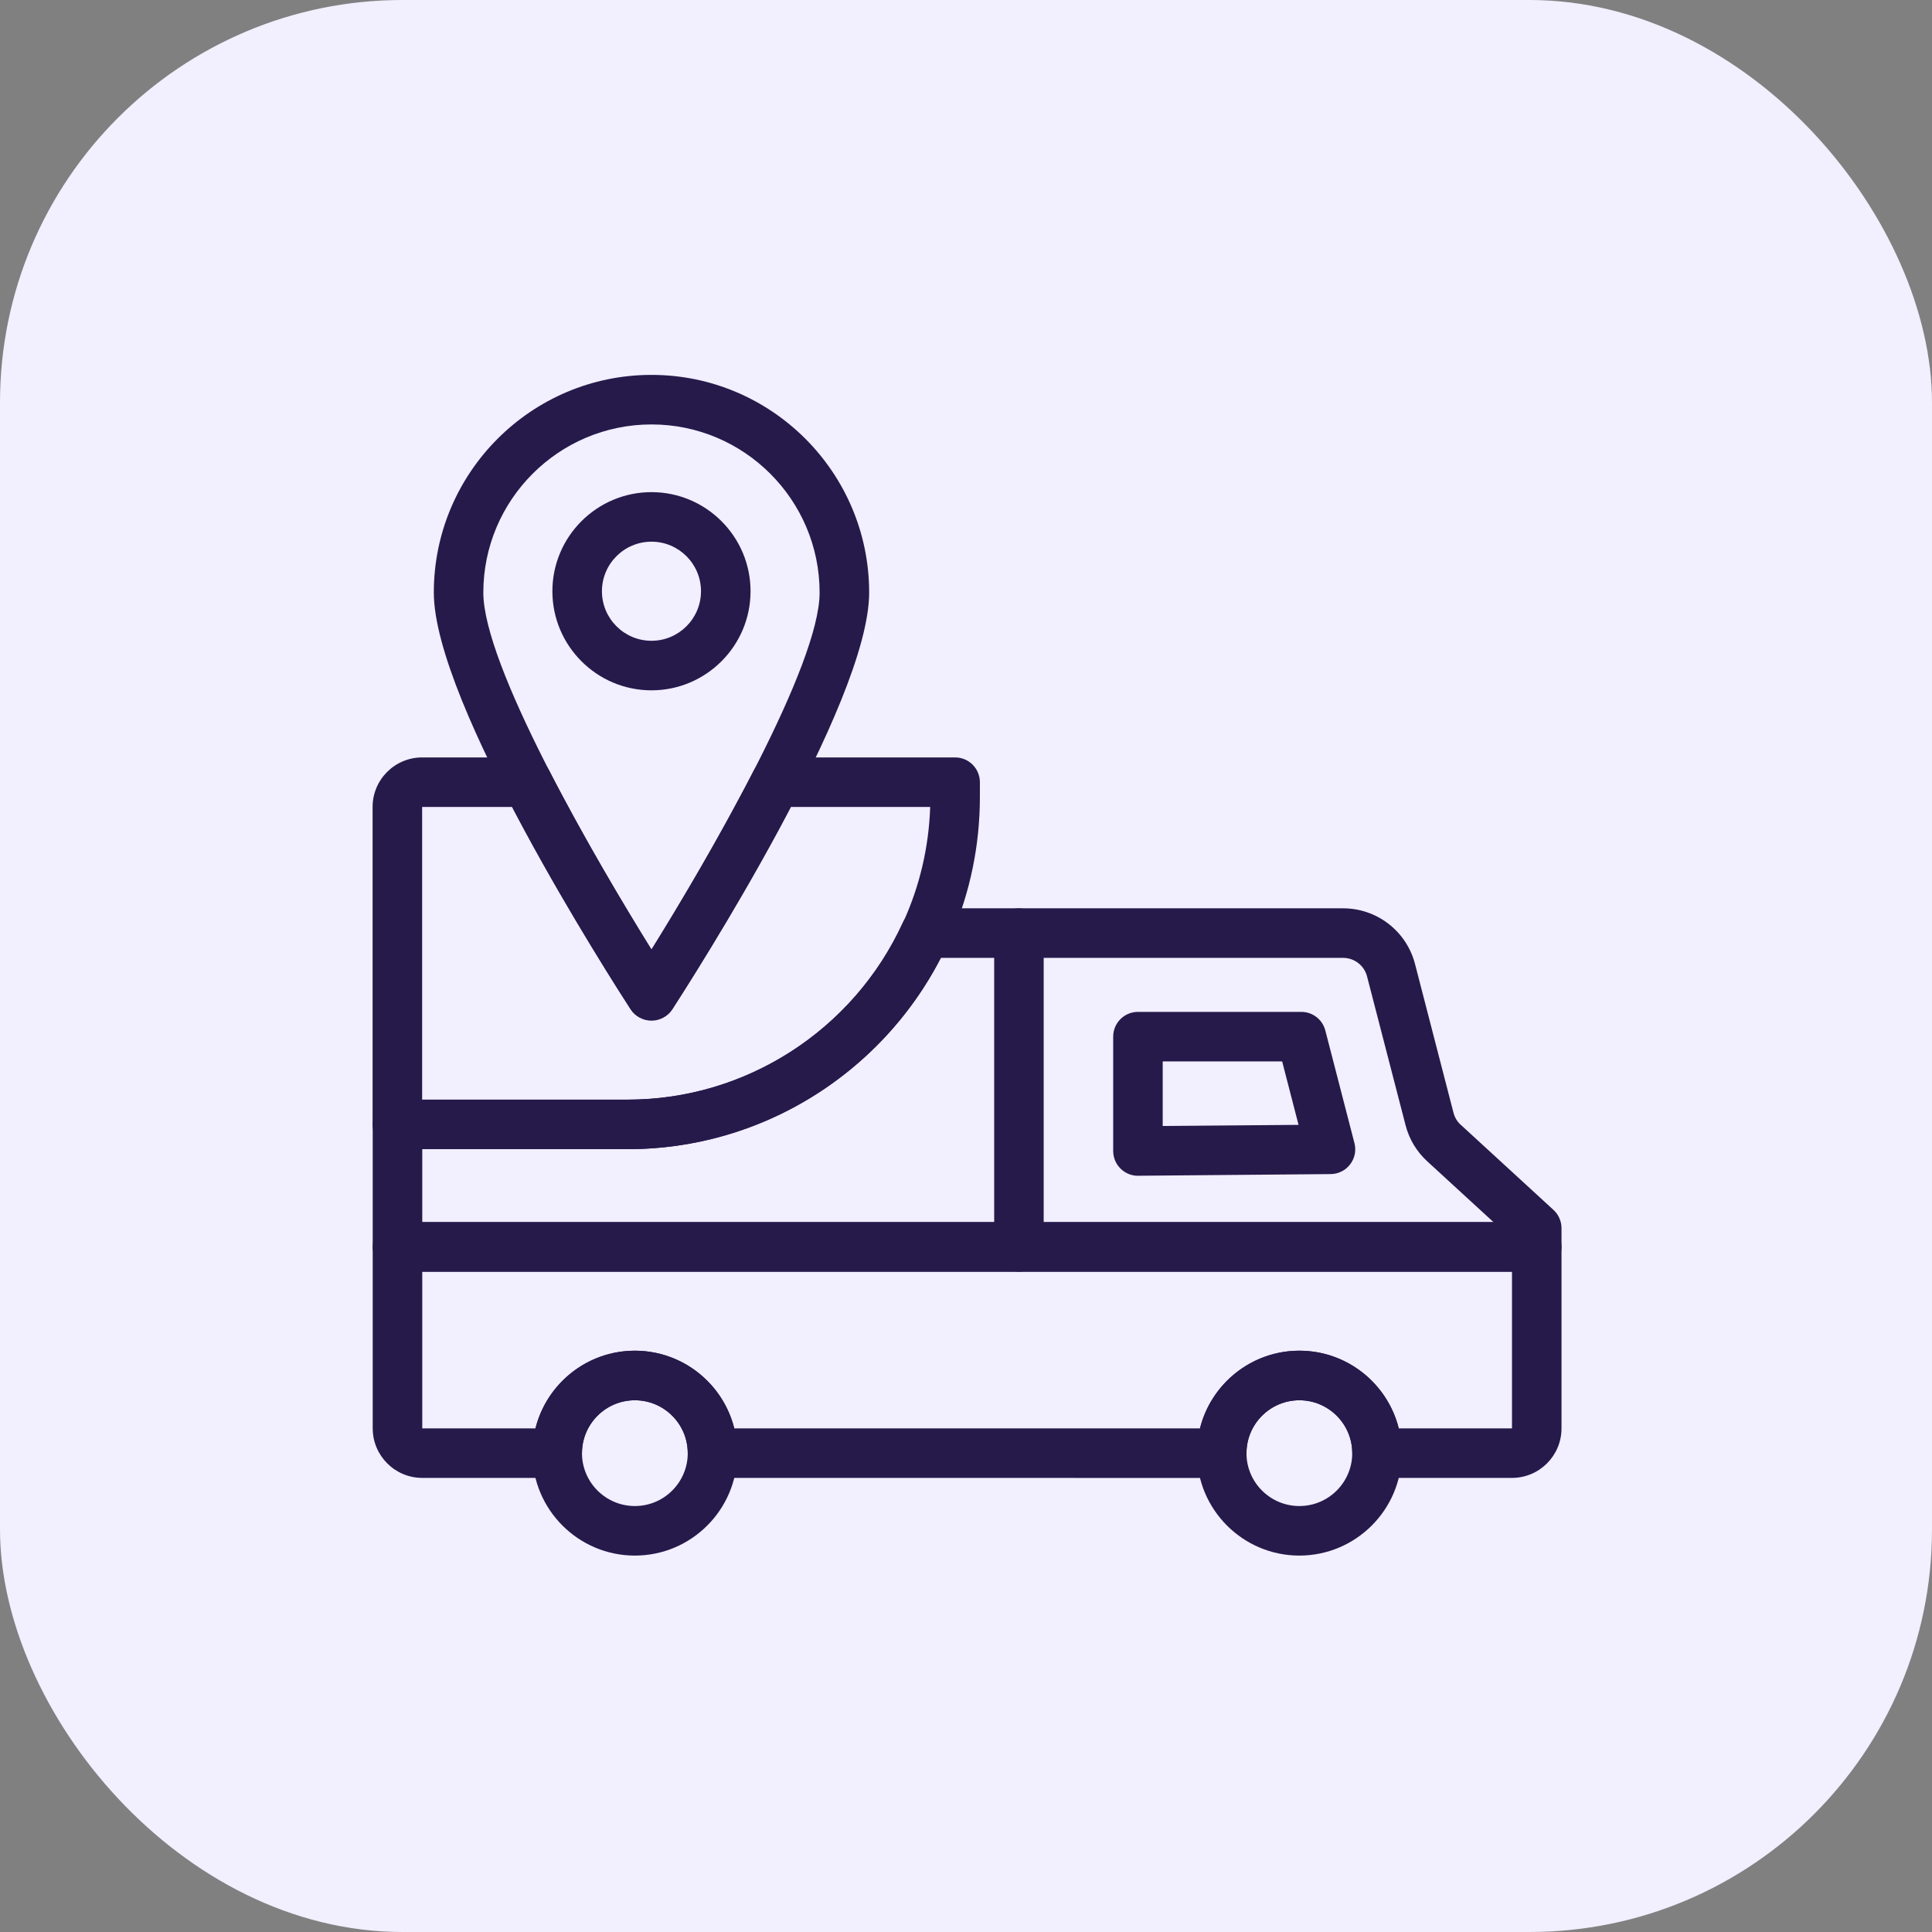 <svg width="48" height="48" viewBox="0 0 48 48" fill="none" xmlns="http://www.w3.org/2000/svg">
<rect x="0" y="0" width="48" height="48" fill="#808080" stroke="none"/>
<rect width="48" height="48" rx="10" fill="#F2EFFF"/>
<path d="M15.773 38.648C14.37 38.648 13.228 37.506 13.228 36.103C13.228 34.7 14.37 33.558 15.773 33.558C17.176 33.558 18.318 34.7 18.318 36.103C18.318 37.506 17.176 38.648 15.773 38.648ZM15.773 34.789C15.049 34.789 14.459 35.379 14.459 36.103C14.459 36.828 15.049 37.417 15.773 37.417C16.498 37.417 17.087 36.828 17.087 36.103C17.087 35.379 16.498 34.789 15.773 34.789Z" fill="#261A4B"/>
<path d="M28.272 29.212C28.11 29.212 27.954 29.148 27.839 29.033C27.722 28.918 27.657 28.76 27.657 28.596V25.755C27.657 25.415 27.932 25.14 28.272 25.14H32.331C32.612 25.14 32.856 25.329 32.927 25.601L33.651 28.401C33.699 28.584 33.659 28.779 33.543 28.929C33.428 29.08 33.25 29.168 33.061 29.17L28.277 29.211C28.276 29.212 28.274 29.212 28.272 29.212L28.272 29.212ZM28.887 26.371V27.975L32.262 27.947L31.855 26.371L28.887 26.371Z" fill="#261A4B"/>
<path d="M32.282 38.648C30.879 38.648 29.738 37.506 29.738 36.103C29.738 34.7 30.879 33.558 32.282 33.558C33.686 33.558 34.827 34.7 34.827 36.103C34.827 37.506 33.686 38.648 32.282 38.648ZM32.282 34.789C31.558 34.789 30.968 35.379 30.968 36.103C30.968 36.828 31.558 37.417 32.282 37.417C33.007 37.417 33.596 36.828 33.596 36.103C33.596 35.379 33.007 34.789 32.282 34.789Z" fill="#261A4B"/>
<path d="M25.315 31.595C24.975 31.595 24.7 31.319 24.7 30.979V23.183C24.7 22.843 24.975 22.568 25.315 22.568C25.655 22.568 25.93 22.843 25.93 23.183V30.979C25.93 31.319 25.655 31.595 25.315 31.595Z" fill="#261A4B"/>
<path d="M37.565 36.718H34.212C33.872 36.718 33.597 36.443 33.597 36.103C33.597 35.378 33.007 34.789 32.283 34.789C31.558 34.789 30.969 35.379 30.969 36.103C30.969 36.443 30.693 36.719 30.353 36.719L17.703 36.718C17.363 36.718 17.087 36.443 17.087 36.103C17.087 35.378 16.498 34.789 15.773 34.789C15.048 34.789 14.459 35.378 14.459 36.103C14.459 36.443 14.184 36.718 13.844 36.718H10.491C9.812 36.718 9.26 36.166 9.26 35.488V30.979C9.26 30.639 9.535 30.363 9.875 30.363H38.18C38.52 30.363 38.795 30.639 38.795 30.979V35.488C38.795 36.167 38.243 36.718 37.565 36.718L37.565 36.718ZM34.752 35.488H37.565V31.594L10.491 31.594V35.488H13.304C13.58 34.381 14.582 33.558 15.773 33.558C16.964 33.558 17.967 34.38 18.243 35.488H29.813C30.089 34.381 31.092 33.558 32.283 33.558C33.474 33.558 34.476 34.381 34.752 35.488L34.752 35.488Z" fill="#261A4B"/>
<path d="M16.186 25.358C15.977 25.358 15.783 25.253 15.67 25.078C15.169 24.308 10.778 17.472 10.778 14.722C10.778 11.74 13.204 9.314 16.186 9.314C19.168 9.314 21.594 11.74 21.594 14.722C21.594 17.472 17.202 24.308 16.701 25.078C16.588 25.253 16.394 25.358 16.186 25.358H16.186ZM16.186 10.545C13.882 10.545 12.008 12.419 12.008 14.723C12.008 16.515 14.672 21.164 16.186 23.595C17.699 21.164 20.363 16.515 20.363 14.723C20.363 12.419 18.489 10.545 16.186 10.545Z" fill="#261A4B"/>
<path d="M15.595 28.551H9.873C9.533 28.551 9.257 28.275 9.257 27.935V20.049C9.257 19.37 9.809 18.818 10.488 18.818H13.101C13.332 18.818 13.543 18.947 13.649 19.152C14.539 20.886 15.578 22.611 16.186 23.59C16.794 22.611 17.834 20.884 18.723 19.152C18.828 18.947 19.04 18.818 19.271 18.818H23.73C24.07 18.818 24.345 19.094 24.345 19.434V19.801C24.345 24.626 20.42 28.551 15.595 28.551L15.595 28.551ZM10.488 27.32H15.595C19.658 27.32 22.979 24.081 23.11 20.049H19.644C18.302 22.61 16.718 25.053 16.702 25.078C16.475 25.428 15.896 25.428 15.67 25.078C15.653 25.053 14.07 22.61 12.727 20.049H10.488L10.488 27.32Z" fill="#261A4B"/>
<path d="M38.18 31.595H9.875C9.535 31.595 9.26 31.319 9.26 30.979V27.936C9.26 27.596 9.535 27.32 9.875 27.32H15.595C18.522 27.32 21.204 25.596 22.427 22.926C22.528 22.707 22.746 22.567 22.987 22.567H33.369C34.211 22.567 34.945 23.136 35.156 23.951L36.112 27.647C36.142 27.763 36.204 27.866 36.292 27.946C36.292 27.946 36.292 27.946 36.293 27.946L38.597 30.061C38.723 30.178 38.795 30.342 38.795 30.515V30.979C38.795 31.319 38.52 31.594 38.18 31.594L38.18 31.595ZM10.491 30.364H37.106L35.461 28.854C35.197 28.613 35.01 28.302 34.921 27.956L33.964 24.259C33.894 23.988 33.649 23.798 33.369 23.798H23.372C21.879 26.698 18.869 28.551 15.595 28.551H10.491L10.491 30.364Z" fill="#261A4B"/>
<path d="M16.186 17.151C14.828 17.151 13.724 16.046 13.724 14.689C13.724 13.332 14.828 12.227 16.186 12.227C17.543 12.227 18.647 13.332 18.647 14.689C18.647 16.046 17.543 17.151 16.186 17.151ZM16.186 13.458C15.507 13.458 14.955 14.01 14.955 14.689C14.955 15.368 15.507 15.92 16.186 15.92C16.864 15.92 17.416 15.368 17.416 14.689C17.416 14.01 16.864 13.458 16.186 13.458Z" fill="#261A4B"/>
</svg>
